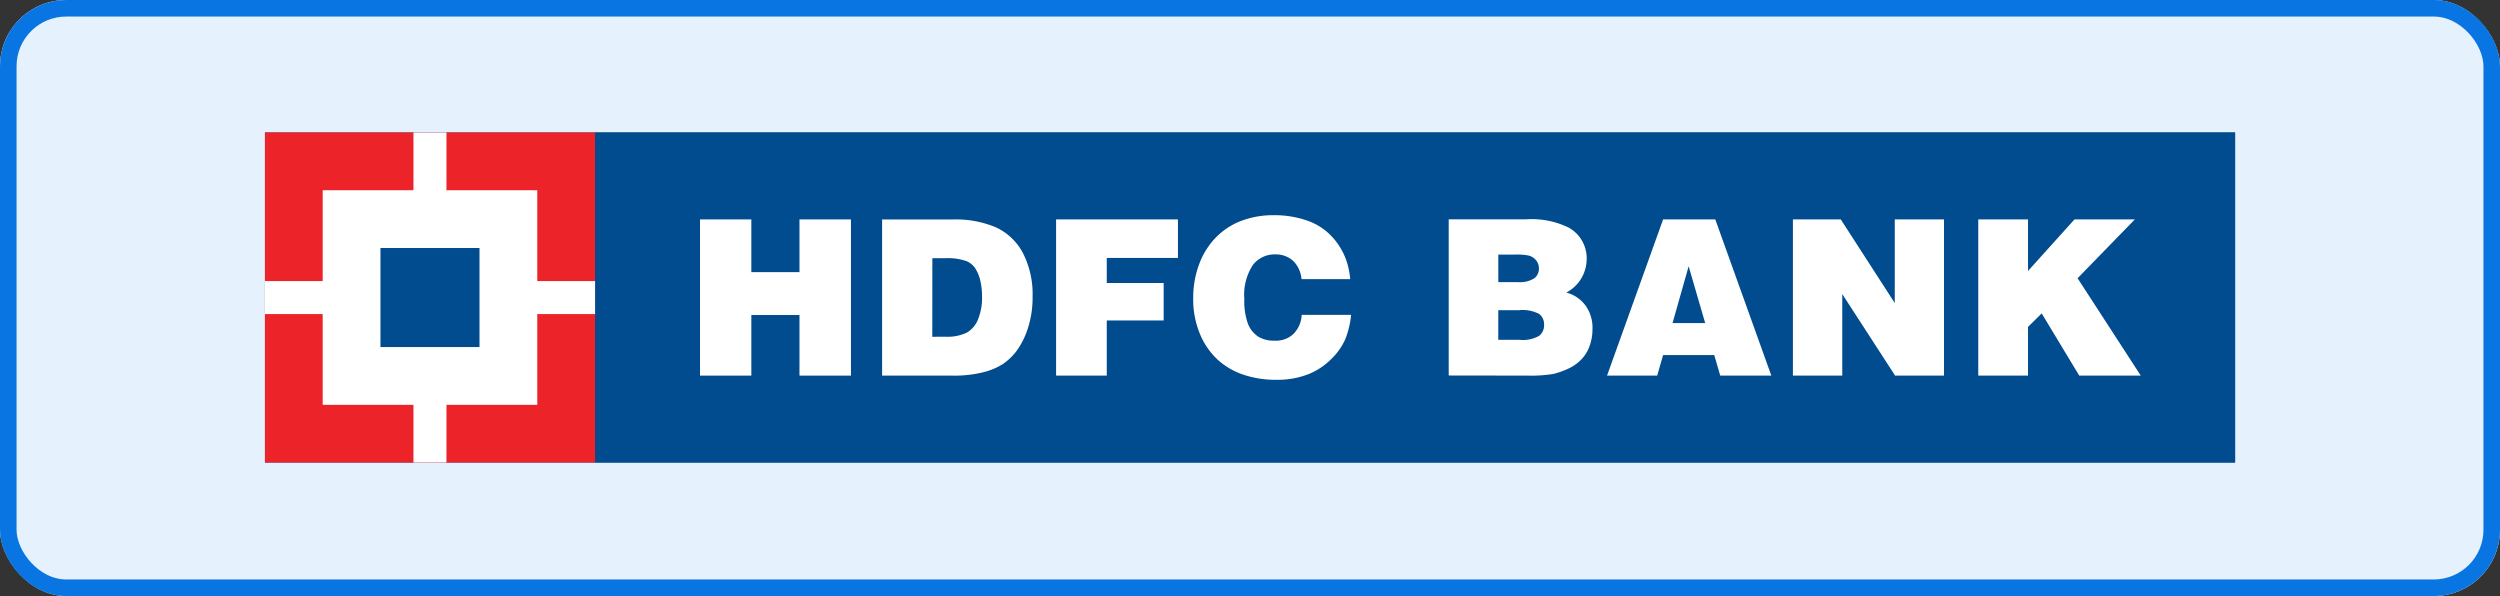 <svg xmlns="http://www.w3.org/2000/svg" id="Group_12623" width="151" height="36" data-name="Group 12623" viewBox="0 0 151 36">
    <rect x="0" y="0" width="151" height="36" fill="#333333" stroke="none"/>
    <defs>
        <style>
            .cls-1,.cls-5{fill:#fff}.cls-1,.cls-2{stroke:#0875e2}.cls-2{fill:#e5f1fc}.cls-3{clip-path:url(#clip-path)}.cls-4{fill:#004c8f}.cls-6{fill:#ed232a}.cls-7{stroke:none}.cls-8{fill:none}
        </style>
        <clipPath id="clip-path">
            <path id="Rectangle_3125" d="M0 0h119v20H0z" class="cls-1" data-name="Rectangle 3125"/>
        </clipPath>
    </defs>
    <g id="Rectangle_3127" class="cls-2" data-name="Rectangle 3127">
        <rect width="151" height="36" class="cls-7" rx="4"/>
        <rect width="150" height="35" x=".5" y=".5" class="cls-8" rx="3.5"/>
    </g>
    <g id="Mask_Group_30" class="cls-3" data-name="Mask Group 30" transform="translate(16 8)">
        <g id="layer1">
            <g id="g11008">
                <path id="path1556" d="M2185.8-2355.518h119.642v19.939H2185.8z" class="cls-4" transform="translate(-2185.797 2355.518)"/>
                <path id="path1558" d="M2233.656-2355.518h99.7v19.939h-99.7z" class="cls-4" transform="translate(-2213.715 2355.518)"/>
                <path id="path1560" d="M2248.873-2333.478v-9.434h3.1v3.184h2.908v-3.184h3.109v9.434h-3.109v-3.66h-2.908v3.66h-3.1" class="cls-5" transform="translate(-2222.592 2348.165)"/>
                <path id="path1562" d="M2278.3-2340.568h.8a3.339 3.339 0 0 1 1.274.18 1.215 1.215 0 0 1 .506.414 2.348 2.348 0 0 1 .313.742 4.269 4.269 0 0 1 .108.963 3.469 3.469 0 0 1-.238 1.386 1.6 1.6 0 0 1-.679.807 2.693 2.693 0 0 1-1.306.248l-.782.005zm1.2 7.09a7.216 7.216 0 0 0 1.835-.193 4.076 4.076 0 0 0 1.216-.5 3.523 3.523 0 0 0 .865-.837 4.842 4.842 0 0 0 .667-1.371 5.983 5.983 0 0 0 .271-1.885 5.423 5.423 0 0 0-.6-2.648 3.49 3.49 0 0 0-1.662-1.542 6.259 6.259 0 0 0-2.512-.457h-4.315v9.434h4.234" class="cls-5" transform="translate(-2237.986 2348.165)"/>
                <path id="path1564" d="M2300.487-2333.478v-9.434h7.36v2.327h-4.3v1.512h3.437v2.264h-3.437v3.332h-3.063" class="cls-5" transform="translate(-2252.699 2348.165)"/>
                <path id="path1566" d="M2329.838-2339.659h-2.931a1.743 1.743 0 0 0-.509-1.106 1.542 1.542 0 0 0-1.086-.388 1.649 1.649 0 0 0-1.339.634 3.28 3.28 0 0 0-.519 2.063 3.988 3.988 0 0 0 .221 1.5 1.648 1.648 0 0 0 .614.767 1.8 1.8 0 0 0 .988.246 1.537 1.537 0 0 0 1.136-.4 1.744 1.744 0 0 0 .506-1.16h2.984a5.316 5.316 0 0 1-.354 1.479 3.821 3.821 0 0 1-.847 1.193 4.061 4.061 0 0 1-1.424.93 5.14 5.14 0 0 1-1.91.321 6.033 6.033 0 0 1-1.99-.314 4.35 4.35 0 0 1-1.54-.905 4.4 4.4 0 0 1-.978-1.349 5.416 5.416 0 0 1-.494-2.359 5.789 5.789 0 0 1 .356-2.048 4.6 4.6 0 0 1 .985-1.592 4.259 4.259 0 0 1 1.392-.965 5.408 5.408 0 0 1 2.148-.409 5.959 5.959 0 0 1 1.926.3 3.652 3.652 0 0 1 1.474.893 4.115 4.115 0 0 1 .9 1.359 4.533 4.533 0 0 1 .3 1.306" class="cls-5" transform="translate(-2264.296 2348.519)"/>
                <path id="path1568" d="M2361.372-2340.788a3.831 3.831 0 0 1 .862.06.865.865 0 0 1 .439.291.774.774 0 0 1 .168.491.732.732 0 0 1-.278.589 1.636 1.636 0 0 1-1.008.231h-1.168v-1.662zm.78 7.31a8.363 8.363 0 0 0 1.554-.1 4.817 4.817 0 0 0 .92-.326 2.637 2.637 0 0 0 .7-.476 2.205 2.205 0 0 0 .549-.82 2.973 2.973 0 0 0 .2-1.1 2.287 2.287 0 0 0-.426-1.419 2.105 2.105 0 0 0-1.154-.775 2.3 2.3 0 0 0 1.229-2 2.118 2.118 0 0 0-1.075-1.918 5.1 5.1 0 0 0-2.577-.507h-4.681v9.434zm-.5-3.951a2.118 2.118 0 0 1 1.213.233.789.789 0 0 1 .286.647.8.8 0 0 1-.3.669 1.981 1.981 0 0 1-1.2.238h-1.266v-1.787h1.266" class="cls-5" transform="translate(-2285.889 2348.165)"/>
                <path id="path1570" d="M2386.284-2336.649h-1.973l.973-3.432zm-2.9 3.171l.358-1.239h3.089l.361 1.239h3.086l-3.385-9.434h-3.151l-3.387 9.434h3.029" class="cls-5" transform="translate(-2299.29 2348.164)"/>
                <path id="path1572" d="M2407.3-2333.478v-9.434h2.891l3.261 5.052v-5.052h2.974v9.434h-2.954l-3.191-4.926v4.926h-2.981" class="cls-5" transform="translate(-2315.008 2348.165)"/>
                <path id="path1574" d="M2434.166-2333.478v-9.434h3.006v3.112l2.805-3.112h3.645l-3.457 3.552 3.816 5.882h-3.716l-2.269-3.758-.825.815v2.944h-3.006" class="cls-5" transform="translate(-2330.679 2348.165)"/>
                <path id="path1576" d="M2185.8-2355.518h19.939v19.939H2185.8z" class="cls-6" transform="translate(-2185.797 2355.518)"/>
                <path id="path1578" d="M2194.173-2347.142h12.961v12.962h-12.961z" class="cls-5" transform="translate(-2190.683 2350.632)"/>
                <path id="path1580" d="M2207.332-2355.518h1.993v19.939h-1.993z" class="cls-5" transform="translate(-2198.359 2355.518)"/>
                <path id="path1582" d="M2185.8-2333.977h19.939v1.993H2185.8z" class="cls-5" transform="translate(-2185.797 2342.952)"/>
                <path id="path1584" d="M2202.548-2338.766h5.982v5.982h-5.982z" class="cls-4" transform="translate(-2195.568 2345.746)"/>
            </g>
        </g>
    </g>
</svg>
